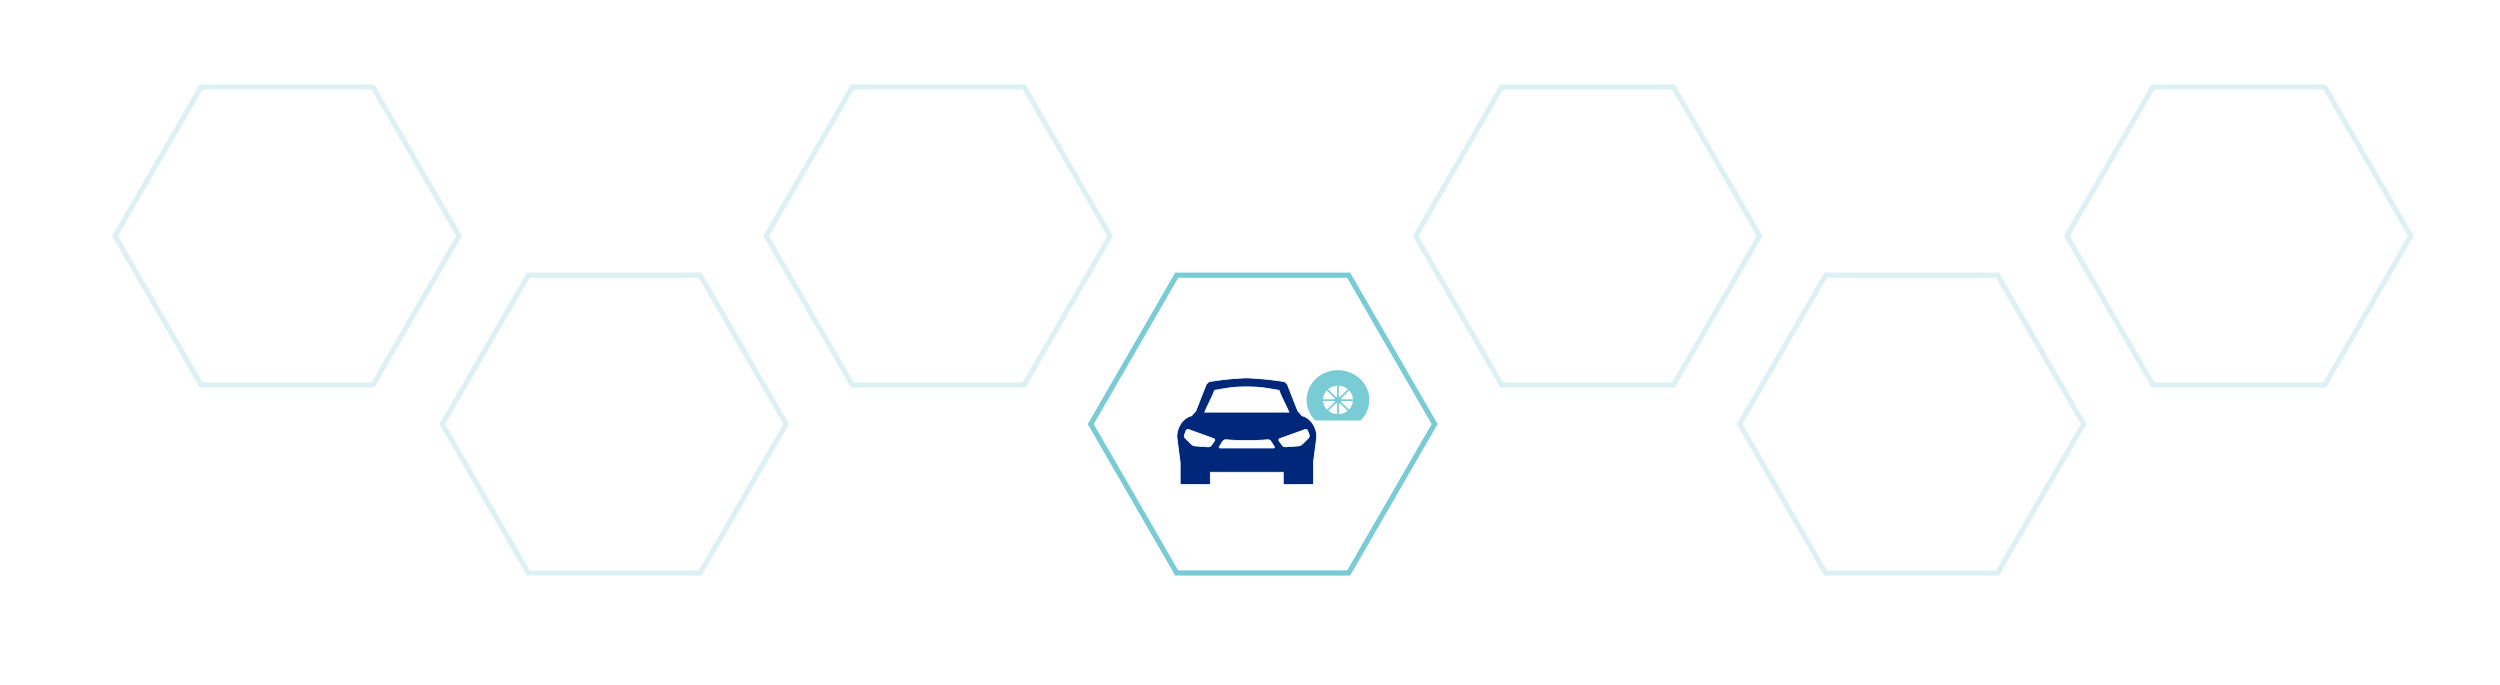 <svg xmlns="http://www.w3.org/2000/svg" xmlns:xlink="http://www.w3.org/1999/xlink" width="966.84" height="264.836" viewBox="0 0 966.84 264.836">
  <defs>
    <filter id="Path_11727" x="377.029" y="72.689" width="212.592" height="192.147" filterUnits="userSpaceOnUse">
      <feOffset dx="-5" dy="5" input="SourceAlpha"/>
      <feGaussianBlur stdDeviation="10" result="blur"/>
      <feFlood flood-color="#79cbd6" flood-opacity="0.302"/>
      <feComposite operator="in" in2="blur"/>
      <feComposite in="SourceGraphic"/>
    </filter>
    <filter id="Path_11725" x="251.551" y="0" width="212.59" height="192.147" filterUnits="userSpaceOnUse">
      <feOffset dx="-5" dy="5" input="SourceAlpha"/>
      <feGaussianBlur stdDeviation="10" result="blur-2"/>
      <feFlood flood-color="#79cbd6" flood-opacity="0.302"/>
      <feComposite operator="in" in2="blur-2"/>
      <feComposite in="SourceGraphic"/>
    </filter>
    <filter id="Path_11731" x="502.703" y="0.18" width="212.59" height="192.147" filterUnits="userSpaceOnUse">
      <feOffset dx="-5" dy="5" input="SourceAlpha"/>
      <feGaussianBlur stdDeviation="10" result="blur-3"/>
      <feFlood flood-color="#79cbd6" flood-opacity="0.302"/>
      <feComposite operator="in" in2="blur-3"/>
      <feComposite in="SourceGraphic"/>
    </filter>
    <filter id="Path_11737" x="754.25" y="0.102" width="212.59" height="192.147" filterUnits="userSpaceOnUse">
      <feOffset dx="-5" dy="5" input="SourceAlpha"/>
      <feGaussianBlur stdDeviation="10" result="blur-4"/>
      <feFlood flood-color="#79cbd6" flood-opacity="0.302"/>
      <feComposite operator="in" in2="blur-4"/>
      <feComposite in="SourceGraphic"/>
    </filter>
    <filter id="Path_11757" x="0" y="0.102" width="212.59" height="192.147" filterUnits="userSpaceOnUse">
      <feOffset dx="-5" dy="5" input="SourceAlpha"/>
      <feGaussianBlur stdDeviation="10" result="blur-5"/>
      <feFlood flood-color="#79cbd6" flood-opacity="0.302"/>
      <feComposite operator="in" in2="blur-5"/>
      <feComposite in="SourceGraphic"/>
    </filter>
    <filter id="Path_11734" x="627.996" y="72.689" width="212.59" height="192.147" filterUnits="userSpaceOnUse">
      <feOffset dx="-5" dy="5" input="SourceAlpha"/>
      <feGaussianBlur stdDeviation="10" result="blur-6"/>
      <feFlood flood-color="#79cbd6" flood-opacity="0.302"/>
      <feComposite operator="in" in2="blur-6"/>
      <feComposite in="SourceGraphic"/>
    </filter>
    <filter id="Path_11755" x="126.254" y="72.689" width="212.59" height="192.147" filterUnits="userSpaceOnUse">
      <feOffset dx="-5" dy="5" input="SourceAlpha"/>
      <feGaussianBlur stdDeviation="10" result="blur-7"/>
      <feFlood flood-color="#79cbd6" flood-opacity="0.302"/>
      <feComposite operator="in" in2="blur-7"/>
      <feComposite in="SourceGraphic"/>
    </filter>
    <filter id="Path_16279" x="447.504" y="138.503" width="69.357" height="56.565" filterUnits="userSpaceOnUse">
      <feOffset dx="-5" dy="3" input="SourceAlpha"/>
      <feGaussianBlur stdDeviation="2.5" result="blur-8"/>
      <feFlood flood-opacity="0.149"/>
      <feComposite operator="in" in2="blur-8"/>
      <feComposite in="SourceGraphic"/>
    </filter>
  </defs>
  <g id="Group_4884" data-name="Group 4884" transform="translate(-17636 889.418)">
    <g id="Group_4878" data-name="Group 4878" transform="translate(17910 -931.605)">
      <g id="Group_4810" data-name="Group 4810" transform="translate(-10599.419 655.321)">
        <g transform="matrix(1, 0, 0, 1, 10325.42, -613.13)" filter="url(#Path_11727)">
          <path id="Path_11727-2" data-name="Path 11727" d="M554.365-1142.519h76.3l38.148,66.074-38.148,66.074h-76.3l-38.148-66.074Z" transform="translate(-104.19 1240.21)" fill="#fff"/>
        </g>
        <g id="Path_11729" data-name="Path 11729" transform="translate(10147.643 777.245)" fill="#fff">
          <path d="M 699.35 -1168.78 L 632.855 -1168.78 L 599.607 -1226.367 L 632.855 -1283.954 L 699.35 -1283.954 L 732.598 -1226.367 L 699.35 -1168.78 Z" stroke="none"/>
          <path d="M 633.432 -1282.954 L 600.762 -1226.367 L 633.432 -1169.78 L 698.773 -1169.78 L 731.443 -1226.367 L 698.773 -1282.954 L 633.432 -1282.954 M 632.277 -1284.954 L 699.928 -1284.954 L 733.753 -1226.367 L 699.928 -1167.78 L 632.277 -1167.78 L 598.452 -1226.367 L 632.277 -1284.954 Z" stroke="none" fill="#79cbd6"/>
        </g>
        <g transform="matrix(1, 0, 0, 1, 10325.42, -613.13)" filter="url(#Path_11725)">
          <path id="Path_11725-2" data-name="Path 11725" d="M751.043-1218.88,712.9-1152.806H636.6l-38.148-66.074,38.148-66.074h76.3Z" transform="translate(-311.9 1309.95)" fill="#fff"/>
        </g>
        <g transform="matrix(1, 0, 0, 1, 10325.42, -613.13)" filter="url(#Path_11731)">
          <path id="Path_11731-2" data-name="Path 11731" d="M751.043-1218.88,712.9-1152.806H636.6l-38.148-66.074,38.148-66.074h76.3Z" transform="translate(-60.75 1310.13)" fill="#fff"/>
        </g>
        <g transform="matrix(1, 0, 0, 1, 10325.42, -613.13)" filter="url(#Path_11737)">
          <path id="Path_11737-2" data-name="Path 11737" d="M751.043-1218.88,712.9-1152.806H636.6l-38.148-66.074,38.148-66.074h76.3Z" transform="translate(190.8 1310.06)" fill="#fff"/>
        </g>
        <g transform="matrix(1, 0, 0, 1, 10325.42, -613.13)" filter="url(#Path_11757)">
          <path id="Path_11757-2" data-name="Path 11757" d="M598.452-1218.88l38.148,66.074h76.3l38.148-66.074L712.9-1284.954H636.6Z" transform="translate(-563.45 1310.06)" fill="#fff"/>
        </g>
        <g transform="matrix(1, 0, 0, 1, 10325.42, -613.13)" filter="url(#Path_11734)">
          <path id="Path_11734-2" data-name="Path 11734" d="M751.043-1218.88,712.9-1152.806H636.6l-38.148-66.074,38.148-66.074h76.3Z" transform="translate(64.54 1382.64)" fill="#fff"/>
        </g>
        <g transform="matrix(1, 0, 0, 1, 10325.42, -613.13)" filter="url(#Path_11755)">
          <path id="Path_11755-2" data-name="Path 11755" d="M598.452-1218.88l38.148,66.074h76.3l38.148-66.074L712.9-1284.954H636.6Z" transform="translate(-437.2 1382.64)" fill="#fff"/>
        </g>
        <g id="Path_11736" data-name="Path 11736" transform="translate(10398.607 777.245)" fill="#fff">
          <path d="M733.753-1226.367l-33.825,58.587h-67.65l-33.825-58.587,33.825-58.587h67.65Z" stroke="none"/>
          <path d="M 633.432 -1282.954 L 600.762 -1226.367 L 633.432 -1169.78 L 698.773 -1169.78 L 731.443 -1226.367 L 698.773 -1282.954 L 633.432 -1282.954 M 632.277 -1284.954 L 699.928 -1284.954 L 733.753 -1226.367 L 699.928 -1167.78 L 632.277 -1167.78 L 598.452 -1226.367 L 632.277 -1284.954 Z" stroke="none" fill="rgba(121,203,214,0.25)"/>
        </g>
        <g id="Path_11756" data-name="Path 11756" transform="translate(9896.865 777.245)" fill="#fff">
          <path d="M598.452-1226.367l33.825,58.587h67.65l33.825-58.587-33.825-58.587h-67.65Z" stroke="none"/>
          <path d="M 633.432 -1282.954 L 600.762 -1226.367 L 633.432 -1169.78 L 698.773 -1169.78 L 731.443 -1226.367 L 698.773 -1282.954 L 633.432 -1282.954 M 632.277 -1284.954 L 699.928 -1284.954 L 733.753 -1226.367 L 699.928 -1167.78 L 632.277 -1167.78 L 598.452 -1226.367 L 632.277 -1284.954 Z" stroke="none" fill="rgba(121,203,214,0.25)"/>
        </g>
        <g id="Path_11732" data-name="Path 11732" transform="translate(10273.313 704.486)" fill="#fff">
          <path d="M733.753-1226.367l-33.825,58.587h-67.65l-33.825-58.587,33.825-58.587h67.65Z" stroke="none"/>
          <path d="M 633.432 -1282.954 L 600.762 -1226.367 L 633.432 -1169.78 L 698.773 -1169.78 L 731.443 -1226.367 L 698.773 -1282.954 L 633.432 -1282.954 M 632.277 -1284.954 L 699.928 -1284.954 L 733.753 -1226.367 L 699.928 -1167.78 L 632.277 -1167.78 L 598.452 -1226.367 L 632.277 -1284.954 Z" stroke="none" fill="rgba(121,203,214,0.25)"/>
        </g>
        <g id="Path_11738" data-name="Path 11738" transform="translate(10525.151 704.482)" fill="#fff">
          <path d="M733.753-1226.367l-33.825,58.587h-67.65l-33.825-58.587,33.825-58.587h67.65Z" stroke="none"/>
          <path d="M 633.432 -1282.954 L 600.762 -1226.367 L 633.432 -1169.78 L 698.773 -1169.78 L 731.443 -1226.367 L 698.773 -1282.954 L 633.432 -1282.954 M 632.277 -1284.954 L 699.928 -1284.954 L 733.753 -1226.367 L 699.928 -1167.78 L 632.277 -1167.78 L 598.452 -1226.367 L 632.277 -1284.954 Z" stroke="none" fill="rgba(121,203,214,0.25)"/>
        </g>
        <g id="Path_11758" data-name="Path 11758" transform="translate(9770.322 704.482)" fill="#fff">
          <path d="M598.452-1226.367l33.825,58.587h67.65l33.825-58.587-33.825-58.587h-67.65Z" stroke="none"/>
          <path d="M 633.432 -1282.954 L 600.762 -1226.367 L 633.432 -1169.78 L 698.773 -1169.78 L 731.443 -1226.367 L 698.773 -1282.954 L 633.432 -1282.954 M 632.277 -1284.954 L 699.928 -1284.954 L 733.753 -1226.367 L 699.928 -1167.78 L 632.277 -1167.78 L 598.452 -1226.367 L 632.277 -1284.954 Z" stroke="none" fill="rgba(121,203,214,0.25)"/>
        </g>
        <g id="Path_11726" data-name="Path 11726" transform="translate(10022.16 704.482)" fill="#fff">
          <path d="M733.753-1226.367l-33.825,58.587h-67.65l-33.825-58.587,33.825-58.587h67.65Z" stroke="none"/>
          <path d="M 633.432 -1282.954 L 600.762 -1226.367 L 633.432 -1169.78 L 698.773 -1169.78 L 731.443 -1226.367 L 698.773 -1282.954 L 633.432 -1282.954 M 632.277 -1284.954 L 699.928 -1284.954 L 733.753 -1226.367 L 699.928 -1167.78 L 632.277 -1167.78 L 598.452 -1226.367 L 632.277 -1284.954 Z" stroke="none" fill="rgba(121,203,214,0.25)"/>
        </g>
      </g>
    </g>
    <g id="Group_4883" data-name="Group 4883" transform="translate(13595.949 -3550.711)">
      <path id="Union_19" data-name="Union 19" d="M3.374,19.452A11.134,11.134,0,0,1,0,11.494,10.914,10.914,0,0,1,.953,7.02a11.442,11.442,0,0,1,2.6-3.654A12.155,12.155,0,0,1,7.4.9a12.773,12.773,0,0,1,9.435,0A12.148,12.148,0,0,1,20.69,3.366a11.443,11.443,0,0,1,2.6,3.654,10.912,10.912,0,0,1,.953,4.474,11.134,11.134,0,0,1-3.374,7.958Zm9.092-2.47a5.945,5.945,0,0,0,3.4-1.3l-3.1-3.006a1.442,1.442,0,0,1-.3.108Zm-.693,0v-4.2a1.443,1.443,0,0,1-.3-.108l-3.1,3.006A5.946,5.946,0,0,0,11.773,16.982ZM7.864,15.224l3.088-2.991a1.277,1.277,0,0,1-.163-.321H6.338A5.346,5.346,0,0,0,7.864,15.224Zm8.511,0A5.346,5.346,0,0,0,17.9,11.912H13.451a1.277,1.277,0,0,1-.163.322Zm1.536-3.983A5.328,5.328,0,0,0,16.456,7.85l-3.118,3.02a1.259,1.259,0,0,1,.148.371Zm-7.158,0a1.259,1.259,0,0,1,.148-.371L7.782,7.85a5.328,5.328,0,0,0-1.454,3.391Zm.635-.848a1.438,1.438,0,0,1,.386-.154V6.007a5.943,5.943,0,0,0-3.5,1.374Zm1.465,0,3.11-3.012a5.941,5.941,0,0,0-3.5-1.374v4.232A1.437,1.437,0,0,1,12.852,10.393Z" transform="translate(4545.366 2804.462)" fill="#79cbd6"/>
      <g transform="matrix(1, 0, 0, 1, 4040.05, 2661.29)" filter="url(#Path_16279)">
        <path id="Path_16279-2" data-name="Path 16279" d="M908.045,320.519c-1.143-2.89-4.065-10.337-4.065-10.337l-1.054-.945a121.494,121.494,0,0,0-14.789-1.457,110.963,110.963,0,0,0-14.369,1.457l-1.054.945s-2.923,7.448-4.064,10.337L867,322.435c-3.715.87-6.121,5.269-5.608,8.954.395,2.991.789,6.112,1.184,9.1v8.555h11.658v-4.78h28.2v1.527h.015v2.338c0,.506.03.915.03.915h11.628v-8.555c.394-2.99.788-6.111,1.182-9.1.513-3.685-1.893-8.083-5.609-8.954Zm-32.167-7.947c5.292-.873,6.9-1.331,12.259-1.331s7.388.459,12.679,1.331c1.1,3.024,2.8,5.911,3.793,8.445H872.086C873.083,318.483,874.776,315.6,875.878,312.572ZM898.542,334.9H878.153c-.446,0-.611-.29-.367-.637.38-.541.913-1.524,1.294-2.034a1.6,1.6,0,0,1,1.253-.539,94.326,94.326,0,0,0,16.029,0,1.6,1.6,0,0,1,1.253.539c.38.511.913,1.494,1.294,2.034C899.153,334.615,898.988,334.906,898.542,334.9Zm-34.307-5.09.6-1.611a.8.8,0,0,1,1.025-.446l9.679,3.5a.572.572,0,0,1,.307.908l-1.209,1.706a1.574,1.574,0,0,1-1.259.579l-5.033-.347a2.516,2.516,0,0,1-1.37-.608l-2.447-2.406A1.306,1.306,0,0,1,864.235,329.815Zm46.6-2.058a.8.8,0,0,1,1.025.446l.6,1.611a1.308,1.308,0,0,1-.293,1.271l-2.447,2.405a2.521,2.521,0,0,1-1.37.607l-5.034.345a1.575,1.575,0,0,1-1.257-.578l-1.209-1.705a.573.573,0,0,1,.307-.909Z" transform="translate(-401.16 -164.63)" fill="#002779" stroke="#fff" stroke-width="0.3"/>
      </g>
    </g>
  </g>
</svg>
